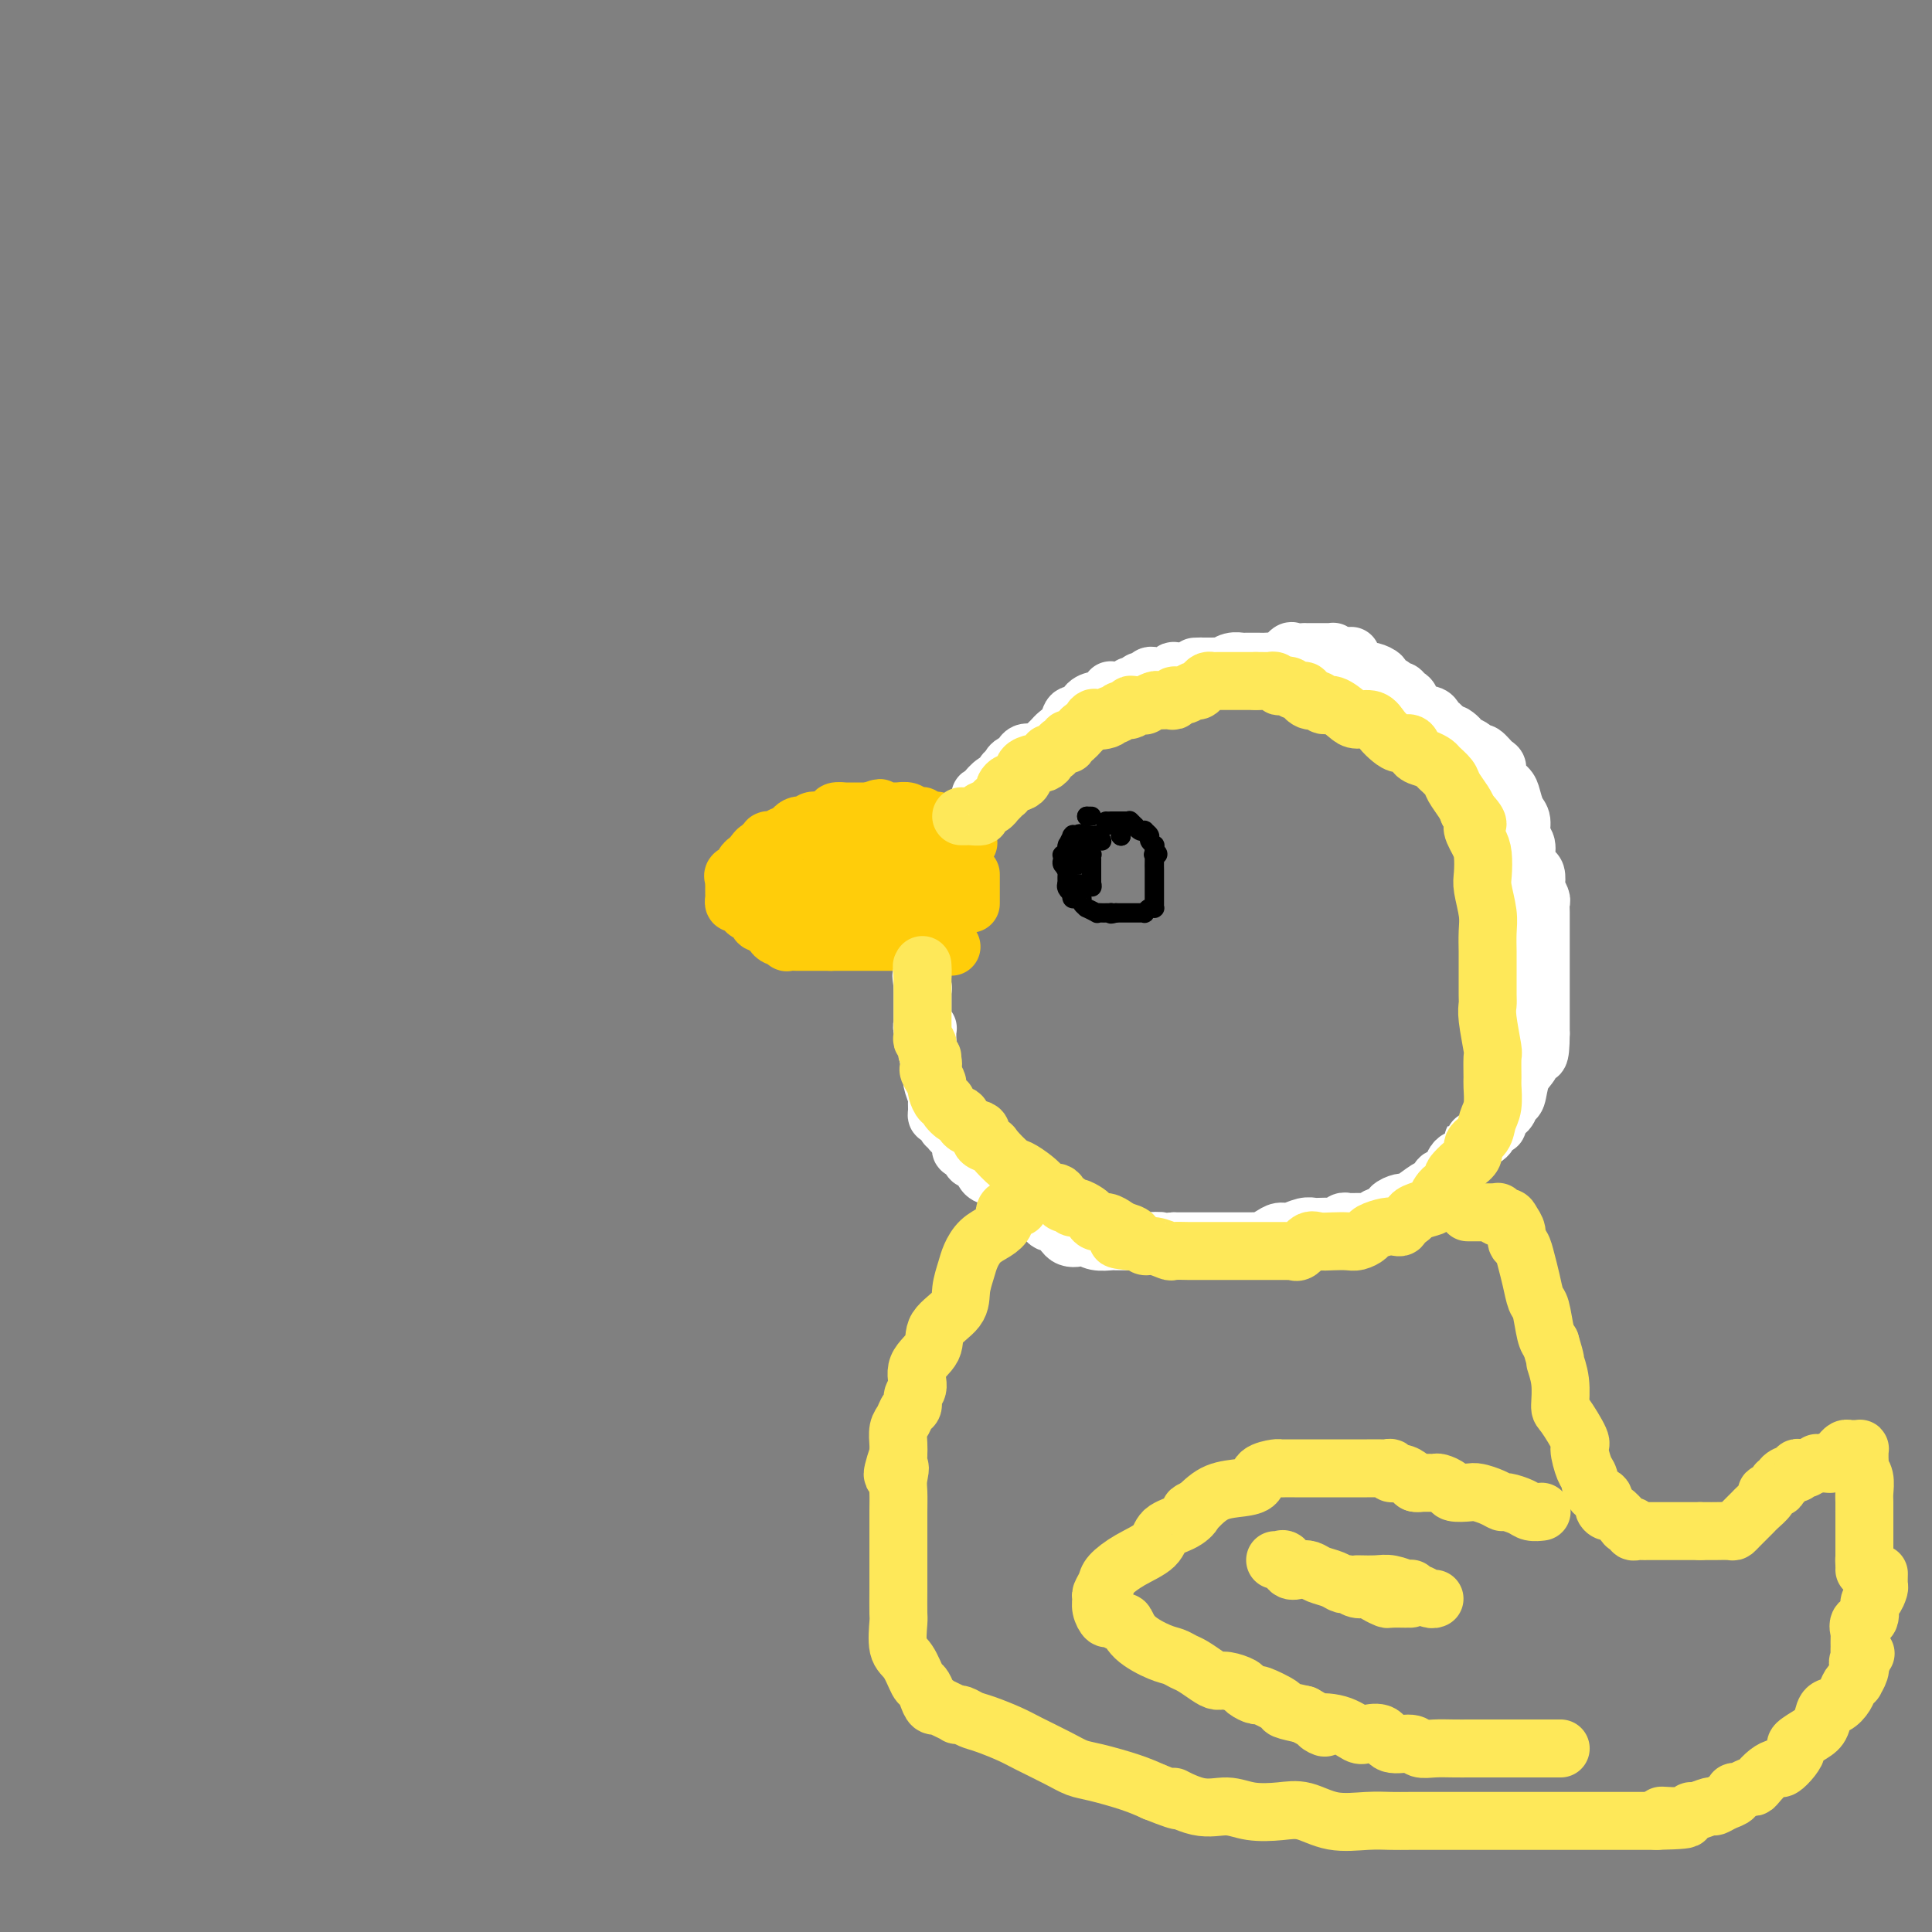 <svg viewBox='0 0 400 400' version='1.1' xmlns='http://www.w3.org/2000/svg' xmlns:xlink='http://www.w3.org/1999/xlink'><rect x="0" y="0" width="400" height="400" fill="#808080" stroke="none"/><g fill='none' stroke='#FFCD0A' stroke-width='12' stroke-linecap='round' stroke-linejoin='round'><path d='M191,195c-0.416,0.000 -0.831,0.000 -1,0c-0.169,0.000 -0.090,0.000 0,0c0.090,0.000 0.193,0.000 0,0c-0.193,0.000 -0.682,0.000 -1,0c-0.318,0.000 -0.465,0.000 -1,0c-0.535,0.000 -1.458,0.000 -2,0c-0.542,-0.000 -0.705,0.000 -1,0c-0.295,0.000 -0.723,0.000 -1,0c-0.277,0.000 -0.403,0.000 -1,0c-0.597,0.000 -1.666,0.000 -2,0c-0.334,0.000 0.066,0.000 0,0c-0.066,0.000 -0.598,0.000 -1,0c-0.402,0.000 -0.675,0.000 -1,0c-0.325,0.000 -0.704,0.000 -1,0c-0.296,0.000 -0.510,0.000 -1,0c-0.490,0.000 -1.255,0.000 -2,0c-0.745,0.000 -1.470,0.000 -2,0c-0.530,0.000 -0.866,0.000 -1,0c-0.134,0.000 -0.067,0.000 0,0'/><path d='M172,195c-2.896,-0.000 -0.635,-0.000 0,0c0.635,0.000 -0.355,0.000 -1,0c-0.645,-0.000 -0.944,-0.000 -1,0c-0.056,0.000 0.130,0.000 0,0c-0.130,-0.000 -0.575,-0.000 -1,0c-0.425,0.000 -0.830,0.000 -1,0c-0.170,-0.000 -0.106,-0.000 0,0c0.106,0.000 0.255,0.000 0,0c-0.255,-0.000 -0.913,-0.000 -1,0c-0.087,0.000 0.398,0.001 0,0c-0.398,-0.001 -1.680,-0.004 -2,0c-0.320,0.004 0.321,0.015 0,0c-0.321,-0.015 -1.605,-0.056 -2,0c-0.395,0.056 0.100,0.208 0,0c-0.100,-0.208 -0.796,-0.778 -1,-1c-0.204,-0.222 0.085,-0.098 0,0c-0.085,0.098 -0.545,0.171 -1,0c-0.455,-0.171 -0.907,-0.584 -1,-1c-0.093,-0.416 0.171,-0.833 0,-1c-0.171,-0.167 -0.777,-0.083 -1,0c-0.223,0.083 -0.064,0.167 0,0c0.064,-0.167 0.032,-0.583 0,-1'/><path d='M159,191c-2.169,-0.632 -1.092,-0.210 -1,0c0.092,0.210 -0.801,0.210 -1,0c-0.199,-0.210 0.297,-0.630 0,-1c-0.297,-0.370 -1.386,-0.691 -2,-1c-0.614,-0.309 -0.753,-0.607 -1,-1c-0.247,-0.393 -0.602,-0.880 -1,-1c-0.398,-0.120 -0.839,0.127 -1,0c-0.161,-0.127 -0.043,-0.626 0,-1c0.043,-0.374 0.011,-0.621 0,-1c-0.011,-0.379 -0.002,-0.889 0,-1c0.002,-0.111 -0.001,0.178 0,0c0.001,-0.178 0.008,-0.821 0,-1c-0.008,-0.179 -0.031,0.107 0,0c0.031,-0.107 0.118,-0.607 0,-1c-0.118,-0.393 -0.439,-0.679 0,-1c0.439,-0.321 1.637,-0.677 2,-1c0.363,-0.323 -0.109,-0.612 0,-1c0.109,-0.388 0.799,-0.874 1,-1c0.201,-0.126 -0.085,0.107 0,0c0.085,-0.107 0.543,-0.553 1,-1'/><path d='M156,177c0.857,-1.321 1.000,-1.125 1,-1c-0.000,0.125 -0.144,0.177 0,0c0.144,-0.177 0.575,-0.583 1,-1c0.425,-0.417 0.845,-0.844 1,-1c0.155,-0.156 0.046,-0.042 0,0c-0.046,0.042 -0.027,0.011 0,0c0.027,-0.011 0.063,-0.002 0,0c-0.063,0.002 -0.224,-0.004 0,0c0.224,0.004 0.833,0.017 1,0c0.167,-0.017 -0.107,-0.065 0,0c0.107,0.065 0.596,0.243 1,0c0.404,-0.243 0.723,-0.906 1,-1c0.277,-0.094 0.511,0.381 1,0c0.489,-0.381 1.234,-1.618 2,-2c0.766,-0.382 1.555,0.091 2,0c0.445,-0.091 0.548,-0.746 1,-1c0.452,-0.254 1.253,-0.106 2,0c0.747,0.106 1.439,0.172 2,0c0.561,-0.172 0.990,-0.582 1,-1c0.010,-0.418 -0.400,-0.844 0,-1c0.400,-0.156 1.609,-0.042 2,0c0.391,0.042 -0.035,0.011 0,0c0.035,-0.011 0.530,-0.003 1,0c0.470,0.003 0.913,0.001 1,0c0.087,-0.001 -0.184,-0.000 0,0c0.184,0.000 0.823,0.000 1,0c0.177,-0.000 -0.106,-0.000 0,0c0.106,0.000 0.602,0.000 1,0c0.398,-0.000 0.699,-0.000 1,0'/><path d='M180,168c3.852,-1.392 1.481,-0.373 1,0c-0.481,0.373 0.927,0.100 2,0c1.073,-0.100 1.811,-0.028 2,0c0.189,0.028 -0.171,0.011 0,0c0.171,-0.011 0.873,-0.017 1,0c0.127,0.017 -0.319,0.057 0,0c0.319,-0.057 1.405,-0.211 2,0c0.595,0.211 0.699,0.788 1,1c0.301,0.212 0.798,0.061 1,0c0.202,-0.061 0.110,-0.030 0,0c-0.110,0.030 -0.237,0.061 0,0c0.237,-0.061 0.838,-0.212 1,0c0.162,0.212 -0.114,0.789 0,1c0.114,0.211 0.618,0.055 1,0c0.382,-0.055 0.641,-0.011 1,0c0.359,0.011 0.819,-0.011 1,0c0.181,0.011 0.085,0.053 0,0c-0.085,-0.053 -0.159,-0.203 0,0c0.159,0.203 0.550,0.757 1,1c0.450,0.243 0.960,0.173 1,0c0.040,-0.173 -0.391,-0.448 0,0c0.391,0.448 1.605,1.621 2,2c0.395,0.379 -0.030,-0.034 0,0c0.030,0.034 0.515,0.517 1,1'/><path d='M199,174c2.939,0.942 0.788,0.298 0,0c-0.788,-0.298 -0.211,-0.249 0,0c0.211,0.249 0.057,0.699 0,1c-0.057,0.301 -0.015,0.452 0,1c0.015,0.548 0.004,1.493 0,2c-0.004,0.507 -0.001,0.574 0,1c0.001,0.426 0.000,1.209 0,2c-0.000,0.791 -0.000,1.589 0,2c0.000,0.411 0.001,0.436 0,1c-0.001,0.564 -0.005,1.668 0,2c0.005,0.332 0.017,-0.107 0,0c-0.017,0.107 -0.065,0.761 0,1c0.065,0.239 0.241,0.064 0,0c-0.241,-0.064 -0.900,-0.017 -1,0c-0.100,0.017 0.358,0.005 0,0c-0.358,-0.005 -1.531,-0.001 -2,0c-0.469,0.001 -0.235,0.001 0,0'/><path d='M196,187c-0.647,0.228 -0.765,0.797 -1,1c-0.235,0.203 -0.589,0.040 -1,0c-0.411,-0.040 -0.881,0.042 -1,0c-0.119,-0.042 0.112,-0.207 0,0c-0.112,0.207 -0.569,0.787 -1,1c-0.431,0.213 -0.838,0.061 -1,0c-0.162,-0.061 -0.081,-0.030 0,0'/><path d='M161,183c0.438,0.423 0.877,0.845 1,1c0.123,0.155 -0.068,0.041 0,0c0.068,-0.041 0.395,-0.011 1,0c0.605,0.011 1.486,0.001 2,0c0.514,-0.001 0.660,0.007 1,0c0.340,-0.007 0.875,-0.030 1,0c0.125,0.030 -0.160,0.113 0,0c0.160,-0.113 0.765,-0.423 1,0c0.235,0.423 0.100,1.577 0,2c-0.100,0.423 -0.164,0.113 0,0c0.164,-0.113 0.555,-0.030 1,0c0.445,0.030 0.944,0.008 1,0c0.056,-0.008 -0.332,-0.002 0,0c0.332,0.002 1.384,0.001 2,0c0.616,-0.001 0.796,-0.000 1,0c0.204,0.000 0.431,0.000 1,0c0.569,-0.000 1.480,-0.000 2,0c0.520,0.000 0.649,0.000 1,0c0.351,-0.000 0.923,-0.000 1,0c0.077,0.000 -0.342,0.000 0,0c0.342,-0.000 1.443,-0.000 2,0c0.557,0.000 0.569,0.001 1,0c0.431,-0.001 1.281,-0.003 2,0c0.719,0.003 1.306,0.011 2,0c0.694,-0.011 1.495,-0.041 2,0c0.505,0.041 0.716,0.155 1,0c0.284,-0.155 0.642,-0.577 1,-1'/><path d='M189,185c4.559,0.374 1.958,0.311 1,0c-0.958,-0.311 -0.272,-0.868 0,-1c0.272,-0.132 0.129,0.162 0,0c-0.129,-0.162 -0.245,-0.778 0,-1c0.245,-0.222 0.850,-0.049 1,0c0.150,0.049 -0.156,-0.024 0,0c0.156,0.024 0.775,0.147 1,0c0.225,-0.147 0.056,-0.564 0,-1c-0.056,-0.436 -0.000,-0.891 0,-1c0.000,-0.109 -0.055,0.128 0,0c0.055,-0.128 0.222,-0.621 0,-1c-0.222,-0.379 -0.832,-0.644 -1,-1c-0.168,-0.356 0.106,-0.802 0,-1c-0.106,-0.198 -0.591,-0.147 -1,0c-0.409,0.147 -0.742,0.389 -1,0c-0.258,-0.389 -0.441,-1.411 -1,-2c-0.559,-0.589 -1.495,-0.746 -2,-1c-0.505,-0.254 -0.579,-0.604 -1,-1c-0.421,-0.396 -1.190,-0.837 -2,-1c-0.810,-0.163 -1.660,-0.046 -2,0c-0.340,0.046 -0.170,0.023 0,0'/><path d='M181,173c-1.882,-1.309 -1.086,-1.083 -1,-1c0.086,0.083 -0.536,0.022 -1,0c-0.464,-0.022 -0.768,-0.006 -1,0c-0.232,0.006 -0.391,0.002 -1,0c-0.609,-0.002 -1.670,-0.000 -2,0c-0.330,0.000 0.069,0.000 0,0c-0.069,-0.000 -0.607,-0.001 -1,0c-0.393,0.001 -0.641,0.003 -1,0c-0.359,-0.003 -0.828,-0.012 -1,0c-0.172,0.012 -0.046,0.044 0,0c0.046,-0.044 0.012,-0.166 0,0c-0.012,0.166 -0.004,0.619 0,1c0.004,0.381 0.002,0.691 0,1'/><path d='M172,174c-1.392,0.110 -0.373,-0.115 0,0c0.373,0.115 0.100,0.569 0,1c-0.100,0.431 -0.029,0.837 0,1c0.029,0.163 0.014,0.081 0,0'/><path d='M174,181c0.438,0.000 0.875,0.000 1,0c0.125,0.000 -0.063,0.000 0,0c0.063,0.000 0.378,0.000 1,0c0.622,-0.000 1.552,0.000 2,0c0.448,0.000 0.414,0.000 1,0c0.586,0.000 1.792,0.000 3,0c1.208,0.000 2.418,0.000 3,0c0.582,0.000 0.534,-0.000 1,0c0.466,0.000 1.444,0.000 2,0c0.556,0.000 0.688,-0.000 1,0c0.312,0.000 0.803,0.000 1,0c0.197,0.000 0.098,0.000 0,0'/><path d='M190,181c2.126,0.000 -0.558,0.000 -2,0c-1.442,0.000 -1.640,0.000 -2,0c-0.360,-0.000 -0.880,0.000 -1,0c-0.120,0.000 0.160,0.000 0,0c-0.160,0.000 -0.760,0.000 -1,0c-0.240,0.000 -0.120,0.000 0,0'/><path d='M180,181c0.083,0.000 0.167,0.000 0,0c-0.167,0.000 -0.583,0.000 -1,0c-0.417,0.000 -0.833,0.000 -1,0c-0.167,-0.000 -0.083,0.000 0,0'/><path d='M190,194c0.444,0.415 0.888,0.829 1,1c0.112,0.171 -0.110,0.098 0,0c0.110,-0.098 0.550,-0.223 1,0c0.450,0.223 0.908,0.792 1,1c0.092,0.208 -0.183,0.056 0,0c0.183,-0.056 0.823,-0.015 1,0c0.177,0.015 -0.110,0.004 0,0c0.110,-0.004 0.617,-0.001 1,0c0.383,0.001 0.642,0.000 1,0c0.358,-0.000 0.817,-0.000 1,0c0.183,0.000 0.092,0.000 0,0'/><path d='M201,187c0.000,0.089 0.000,0.177 0,0c0.000,-0.177 -0.000,-0.621 0,-1c0.000,-0.379 0.000,-0.693 0,-1c0.000,-0.307 0.000,-0.608 0,-1c0.000,-0.392 0.000,-0.876 0,-1c0.000,-0.124 0.000,0.110 0,0c0.000,-0.110 0.000,-0.566 0,-1c0.000,-0.434 0.000,-0.848 0,-1c0.000,-0.152 0.000,-0.044 0,0c0.000,0.044 0.000,0.022 0,0'/></g>
<g fill='none' stroke='#FFFFFF' stroke-width='12' stroke-linecap='round' stroke-linejoin='round'><path d='M203,168c-0.005,0.344 -0.010,0.688 0,0c0.010,-0.688 0.035,-2.408 0,-3c-0.035,-0.592 -0.130,-0.058 0,0c0.130,0.058 0.484,-0.362 1,-1c0.516,-0.638 1.195,-1.494 2,-2c0.805,-0.506 1.735,-0.662 2,-1c0.265,-0.338 -0.136,-0.859 0,-1c0.136,-0.141 0.809,0.098 1,0c0.191,-0.098 -0.100,-0.534 0,-1c0.100,-0.466 0.590,-0.962 1,-1c0.410,-0.038 0.739,0.382 1,0c0.261,-0.382 0.455,-1.564 1,-2c0.545,-0.436 1.441,-0.124 2,0c0.559,0.124 0.779,0.062 1,0'/><path d='M215,156c2.257,-2.259 1.899,-1.906 2,-2c0.101,-0.094 0.661,-0.636 1,-1c0.339,-0.364 0.457,-0.549 1,-1c0.543,-0.451 1.511,-1.169 2,-2c0.489,-0.831 0.498,-1.777 1,-2c0.502,-0.223 1.496,0.276 2,0c0.504,-0.276 0.517,-1.327 1,-2c0.483,-0.673 1.436,-0.969 2,-1c0.564,-0.031 0.739,0.202 1,0c0.261,-0.202 0.608,-0.839 1,-1c0.392,-0.161 0.830,0.154 1,0c0.170,-0.154 0.073,-0.777 0,-1c-0.073,-0.223 -0.122,-0.044 0,0c0.122,0.044 0.414,-0.045 1,0c0.586,0.045 1.466,0.223 2,0c0.534,-0.223 0.720,-0.848 1,-1c0.280,-0.152 0.652,0.170 1,0c0.348,-0.170 0.672,-0.830 1,-1c0.328,-0.170 0.662,0.151 1,0c0.338,-0.151 0.682,-0.773 1,-1c0.318,-0.227 0.610,-0.060 1,0c0.390,0.060 0.879,0.012 1,0c0.121,-0.012 -0.127,0.011 0,0c0.127,-0.011 0.629,-0.055 1,0c0.371,0.055 0.610,0.211 1,0c0.390,-0.211 0.930,-0.789 1,-1c0.070,-0.211 -0.332,-0.057 0,0c0.332,0.057 1.397,0.015 2,0c0.603,-0.015 0.744,-0.004 1,0c0.256,0.004 0.628,0.002 1,0'/><path d='M247,139c3.366,-1.154 1.780,-1.040 1,-1c-0.780,0.040 -0.753,0.007 0,0c0.753,-0.007 2.234,0.012 3,0c0.766,-0.012 0.818,-0.056 1,0c0.182,0.056 0.496,0.211 1,0c0.504,-0.211 1.200,-0.789 2,-1c0.800,-0.211 1.706,-0.057 2,0c0.294,0.057 -0.025,0.015 0,0c0.025,-0.015 0.392,-0.005 1,0c0.608,0.005 1.457,0.003 2,0c0.543,-0.003 0.779,-0.008 1,0c0.221,0.008 0.425,0.030 1,0c0.575,-0.030 1.521,-0.113 2,0c0.479,0.113 0.491,0.423 1,0c0.509,-0.423 1.513,-1.577 2,-2c0.487,-0.423 0.456,-0.113 1,0c0.544,0.113 1.664,0.030 2,0c0.336,-0.030 -0.113,-0.008 0,0c0.113,0.008 0.787,0.002 1,0c0.213,-0.002 -0.035,-0.001 0,0c0.035,0.001 0.352,0.000 1,0c0.648,-0.000 1.628,0.000 2,0c0.372,-0.000 0.138,-0.001 0,0c-0.138,0.001 -0.178,0.003 0,0c0.178,-0.003 0.573,-0.011 1,0c0.427,0.011 0.884,0.041 1,0c0.116,-0.041 -0.110,-0.155 0,0c0.110,0.155 0.555,0.577 1,1'/><path d='M277,136c4.885,-0.447 2.096,-0.063 1,0c-1.096,0.063 -0.501,-0.194 0,0c0.501,0.194 0.907,0.840 1,1c0.093,0.160 -0.129,-0.168 0,0c0.129,0.168 0.609,0.830 1,1c0.391,0.170 0.695,-0.151 1,0c0.305,0.151 0.612,0.776 1,1c0.388,0.224 0.858,0.049 1,0c0.142,-0.049 -0.045,0.029 0,0c0.045,-0.029 0.323,-0.167 1,0c0.677,0.167 1.754,0.637 2,1c0.246,0.363 -0.337,0.618 0,1c0.337,0.382 1.596,0.890 2,1c0.404,0.110 -0.045,-0.179 0,0c0.045,0.179 0.586,0.826 1,1c0.414,0.174 0.702,-0.126 1,0c0.298,0.126 0.606,0.679 1,1c0.394,0.321 0.874,0.412 1,1c0.126,0.588 -0.103,1.673 0,2c0.103,0.327 0.539,-0.106 1,0c0.461,0.106 0.947,0.750 1,1c0.053,0.250 -0.326,0.106 0,0c0.326,-0.106 1.358,-0.173 2,0c0.642,0.173 0.893,0.585 1,1c0.107,0.415 0.070,0.832 0,1c-0.070,0.168 -0.173,0.086 0,0c0.173,-0.086 0.624,-0.177 1,0c0.376,0.177 0.679,0.622 1,1c0.321,0.378 0.661,0.689 1,1'/><path d='M300,152c3.809,2.428 1.833,0.497 1,0c-0.833,-0.497 -0.522,0.439 0,1c0.522,0.561 1.257,0.746 2,1c0.743,0.254 1.496,0.578 2,1c0.504,0.422 0.760,0.942 1,1c0.240,0.058 0.463,-0.346 1,0c0.537,0.346 1.387,1.443 2,2c0.613,0.557 0.990,0.576 1,1c0.010,0.424 -0.347,1.253 0,2c0.347,0.747 1.398,1.411 2,2c0.602,0.589 0.754,1.101 1,2c0.246,0.899 0.587,2.184 1,3c0.413,0.816 0.898,1.164 1,2c0.102,0.836 -0.179,2.159 0,3c0.179,0.841 0.819,1.199 1,2c0.181,0.801 -0.096,2.045 0,3c0.096,0.955 0.565,1.622 1,2c0.435,0.378 0.834,0.468 1,1c0.166,0.532 0.097,1.507 0,2c-0.097,0.493 -0.222,0.506 0,1c0.222,0.494 0.792,1.469 1,2c0.208,0.531 0.056,0.617 0,1c-0.056,0.383 -0.015,1.064 0,2c0.015,0.936 0.004,2.127 0,3c-0.004,0.873 -0.001,1.430 0,2c0.001,0.570 0.000,1.155 0,2c-0.000,0.845 -0.000,1.950 0,3c0.000,1.050 0.000,2.044 0,3c-0.000,0.956 -0.000,1.873 0,3c0.000,1.127 0.000,2.465 0,4c-0.000,1.535 -0.000,3.268 0,5'/><path d='M319,214c-0.040,5.922 -0.641,4.226 -1,4c-0.359,-0.226 -0.476,1.018 -1,2c-0.524,0.982 -1.454,1.703 -2,3c-0.546,1.297 -0.706,3.170 -1,4c-0.294,0.830 -0.720,0.617 -1,1c-0.280,0.383 -0.414,1.361 -1,2c-0.586,0.639 -1.624,0.940 -2,1c-0.376,0.060 -0.089,-0.121 0,0c0.089,0.121 -0.021,0.544 0,1c0.021,0.456 0.173,0.945 0,1c-0.173,0.055 -0.672,-0.324 -1,0c-0.328,0.324 -0.487,1.352 -1,2c-0.513,0.648 -1.380,0.915 -2,1c-0.620,0.085 -0.993,-0.013 -1,0c-0.007,0.013 0.353,0.136 0,1c-0.353,0.864 -1.418,2.469 -2,3c-0.582,0.531 -0.681,-0.011 -1,0c-0.319,0.011 -0.859,0.575 -1,1c-0.141,0.425 0.116,0.710 0,1c-0.116,0.290 -0.607,0.584 -1,1c-0.393,0.416 -0.689,0.955 -1,1c-0.311,0.045 -0.637,-0.405 -1,0c-0.363,0.405 -0.764,1.663 -1,2c-0.236,0.337 -0.305,-0.247 -1,0c-0.695,0.247 -2.014,1.324 -3,2c-0.986,0.676 -1.640,0.951 -2,1c-0.360,0.049 -0.425,-0.128 -1,0c-0.575,0.128 -1.659,0.560 -2,1c-0.341,0.440 0.062,0.888 0,1c-0.062,0.112 -0.589,-0.111 -1,0c-0.411,0.111 -0.705,0.555 -1,1'/><path d='M286,252c-3.647,2.569 -1.765,0.492 -1,0c0.765,-0.492 0.412,0.600 0,1c-0.412,0.400 -0.884,0.107 -1,0c-0.116,-0.107 0.124,-0.029 0,0c-0.124,0.029 -0.611,0.008 -1,0c-0.389,-0.008 -0.682,-0.003 -1,0c-0.318,0.003 -0.663,0.005 -1,0c-0.337,-0.005 -0.666,-0.015 -1,0c-0.334,0.015 -0.675,0.057 -1,0c-0.325,-0.057 -0.636,-0.211 -1,0c-0.364,0.211 -0.782,0.788 -1,1c-0.218,0.212 -0.236,0.061 -1,0c-0.764,-0.061 -2.274,-0.031 -3,0c-0.726,0.031 -0.670,0.064 -1,0c-0.330,-0.064 -1.048,-0.224 -2,0c-0.952,0.224 -2.139,0.830 -3,1c-0.861,0.170 -1.395,-0.098 -2,0c-0.605,0.098 -1.280,0.562 -2,1c-0.720,0.438 -1.485,0.849 -2,1c-0.515,0.151 -0.778,0.040 -1,0c-0.222,-0.040 -0.401,-0.011 -1,0c-0.599,0.011 -1.617,0.003 -2,0c-0.383,-0.003 -0.130,-0.001 0,0c0.130,0.001 0.138,0.000 0,0c-0.138,-0.000 -0.420,-0.000 -1,0c-0.580,0.000 -1.456,0.000 -2,0c-0.544,-0.000 -0.756,-0.000 -1,0c-0.244,0.000 -0.519,0.000 -1,0c-0.481,-0.000 -1.168,-0.000 -2,0c-0.832,0.000 -1.809,0.000 -3,0c-1.191,-0.000 -2.595,-0.000 -4,0'/><path d='M243,257c-7.199,0.774 -3.697,0.207 -3,0c0.697,-0.207 -1.410,-0.056 -3,0c-1.590,0.056 -2.664,0.015 -3,0c-0.336,-0.015 0.066,-0.004 0,0c-0.066,0.004 -0.602,0.002 -1,0c-0.398,-0.002 -0.660,-0.004 -1,0c-0.340,0.004 -0.758,0.014 -1,0c-0.242,-0.014 -0.309,-0.053 -1,0c-0.691,0.053 -2.006,0.199 -3,0c-0.994,-0.199 -1.667,-0.743 -2,-1c-0.333,-0.257 -0.327,-0.226 -1,0c-0.673,0.226 -2.025,0.646 -3,0c-0.975,-0.646 -1.575,-2.358 -2,-3c-0.425,-0.642 -0.677,-0.215 -1,0c-0.323,0.215 -0.717,0.216 -1,0c-0.283,-0.216 -0.456,-0.650 -1,-1c-0.544,-0.350 -1.459,-0.618 -2,-1c-0.541,-0.382 -0.707,-0.879 -1,-1c-0.293,-0.121 -0.711,0.132 -1,0c-0.289,-0.132 -0.448,-0.650 -1,-1c-0.552,-0.350 -1.496,-0.531 -2,-1c-0.504,-0.469 -0.569,-1.226 -1,-2c-0.431,-0.774 -1.229,-1.564 -2,-2c-0.771,-0.436 -1.516,-0.517 -2,-1c-0.484,-0.483 -0.708,-1.368 -1,-2c-0.292,-0.632 -0.653,-1.009 -1,-1c-0.347,0.009 -0.681,0.406 -1,0c-0.319,-0.406 -0.621,-1.614 -1,-2c-0.379,-0.386 -0.833,0.050 -1,0c-0.167,-0.050 -0.048,-0.586 0,-1c0.048,-0.414 0.024,-0.707 0,-1'/><path d='M199,236c-3.585,-3.277 -1.548,-1.469 -1,-1c0.548,0.469 -0.392,-0.400 -1,-1c-0.608,-0.600 -0.885,-0.931 -1,-1c-0.115,-0.069 -0.069,0.123 0,0c0.069,-0.123 0.162,-0.562 0,-1c-0.162,-0.438 -0.578,-0.875 -1,-1c-0.422,-0.125 -0.849,0.061 -1,0c-0.151,-0.061 -0.025,-0.370 0,-1c0.025,-0.630 -0.050,-1.579 0,-2c0.050,-0.421 0.224,-0.312 0,-1c-0.224,-0.688 -0.845,-2.173 -1,-3c-0.155,-0.827 0.155,-0.995 0,-2c-0.155,-1.005 -0.774,-2.847 -1,-4c-0.226,-1.153 -0.060,-1.616 0,-2c0.060,-0.384 0.012,-0.690 0,-1c-0.012,-0.310 0.011,-0.623 0,-1c-0.011,-0.377 -0.055,-0.817 0,-1c0.055,-0.183 0.211,-0.110 0,0c-0.211,0.110 -0.789,0.257 -1,0c-0.211,-0.257 -0.057,-0.919 0,-1c0.057,-0.081 0.015,0.420 0,0c-0.015,-0.420 -0.004,-1.762 0,-3c0.004,-1.238 0.001,-2.372 0,-3c-0.001,-0.628 -0.000,-0.751 0,-1c0.000,-0.249 0.000,-0.625 0,-1'/><path d='M191,204c-0.467,-3.733 -0.133,-1.067 0,0c0.133,1.067 0.067,0.533 0,0'/></g>
<g fill='none' stroke='#FEE859' stroke-width='12' stroke-linecap='round' stroke-linejoin='round'><path d='M199,169c0.374,0.007 0.748,0.013 1,0c0.252,-0.013 0.383,-0.046 1,0c0.617,0.046 1.720,0.171 2,0c0.280,-0.171 -0.262,-0.637 0,-1c0.262,-0.363 1.328,-0.623 2,-1c0.672,-0.377 0.951,-0.871 1,-1c0.049,-0.129 -0.131,0.106 0,0c0.131,-0.106 0.574,-0.554 1,-1c0.426,-0.446 0.835,-0.890 1,-1c0.165,-0.110 0.085,0.115 0,0c-0.085,-0.115 -0.176,-0.569 0,-1c0.176,-0.431 0.620,-0.840 1,-1c0.380,-0.160 0.697,-0.071 1,0c0.303,0.071 0.592,0.124 1,0c0.408,-0.124 0.935,-0.425 1,-1c0.065,-0.575 -0.332,-1.425 0,-2c0.332,-0.575 1.395,-0.876 2,-1c0.605,-0.124 0.754,-0.071 1,0c0.246,0.071 0.591,0.160 1,0c0.409,-0.160 0.883,-0.568 1,-1c0.117,-0.432 -0.123,-0.886 0,-1c0.123,-0.114 0.607,0.114 1,0c0.393,-0.114 0.693,-0.571 1,-1c0.307,-0.429 0.620,-0.832 1,-1c0.380,-0.168 0.825,-0.103 1,0c0.175,0.103 0.078,0.244 0,0c-0.078,-0.244 -0.136,-0.873 0,-1c0.136,-0.127 0.468,0.250 1,0c0.532,-0.250 1.266,-1.125 2,-2'/><path d='M224,151c4.151,-3.255 2.028,-2.393 2,-2c-0.028,0.393 2.039,0.317 3,0c0.961,-0.317 0.817,-0.873 1,-1c0.183,-0.127 0.692,0.176 1,0c0.308,-0.176 0.416,-0.832 1,-1c0.584,-0.168 1.643,0.152 2,0c0.357,-0.152 0.012,-0.777 0,-1c-0.012,-0.223 0.311,-0.046 1,0c0.689,0.046 1.746,-0.041 2,0c0.254,0.041 -0.296,0.208 0,0c0.296,-0.208 1.437,-0.792 2,-1c0.563,-0.208 0.549,-0.041 1,0c0.451,0.041 1.367,-0.046 2,0c0.633,0.046 0.981,0.223 1,0c0.019,-0.223 -0.293,-0.847 0,-1c0.293,-0.153 1.192,0.166 2,0c0.808,-0.166 1.526,-0.815 2,-1c0.474,-0.185 0.705,0.094 1,0c0.295,-0.094 0.654,-0.561 1,-1c0.346,-0.439 0.680,-0.850 1,-1c0.320,-0.150 0.626,-0.040 1,0c0.374,0.040 0.816,0.011 1,0c0.184,-0.011 0.110,-0.003 0,0c-0.110,0.003 -0.258,0.001 0,0c0.258,-0.001 0.920,-0.000 2,0c1.080,0.000 2.578,0.000 3,0c0.422,-0.000 -0.233,-0.000 0,0c0.233,0.000 1.352,0.000 2,0c0.648,-0.000 0.824,-0.000 1,0'/><path d='M260,141c1.786,-0.000 1.252,-0.001 1,0c-0.252,0.001 -0.221,0.004 0,0c0.221,-0.004 0.632,-0.015 1,0c0.368,0.015 0.694,0.055 1,0c0.306,-0.055 0.591,-0.207 1,0c0.409,0.207 0.940,0.773 1,1c0.060,0.227 -0.353,0.116 0,0c0.353,-0.116 1.471,-0.238 2,0c0.529,0.238 0.470,0.835 1,1c0.530,0.165 1.648,-0.100 2,0c0.352,0.100 -0.061,0.567 0,1c0.061,0.433 0.596,0.832 1,1c0.404,0.168 0.679,0.104 1,0c0.321,-0.104 0.690,-0.248 1,0c0.310,0.248 0.562,0.888 1,1c0.438,0.112 1.062,-0.304 2,0c0.938,0.304 2.191,1.328 3,2c0.809,0.672 1.175,0.993 2,1c0.825,0.007 2.109,-0.301 3,0c0.891,0.301 1.390,1.212 2,2c0.610,0.788 1.332,1.454 2,2c0.668,0.546 1.282,0.973 2,1c0.718,0.027 1.539,-0.344 2,0c0.461,0.344 0.561,1.405 1,2c0.439,0.595 1.216,0.725 2,1c0.784,0.275 1.576,0.696 2,1c0.424,0.304 0.481,0.490 1,1c0.519,0.510 1.500,1.343 2,2c0.500,0.657 0.519,1.138 1,2c0.481,0.862 1.423,2.103 2,3c0.577,0.897 0.788,1.448 1,2'/><path d='M304,168c3.276,3.470 1.465,2.646 1,3c-0.465,0.354 0.415,1.886 1,3c0.585,1.114 0.875,1.809 1,3c0.125,1.191 0.086,2.879 0,4c-0.086,1.121 -0.219,1.675 0,3c0.219,1.325 0.791,3.420 1,5c0.209,1.580 0.056,2.643 0,4c-0.056,1.357 -0.015,3.007 0,4c0.015,0.993 0.003,1.329 0,2c-0.003,0.671 0.003,1.676 0,3c-0.003,1.324 -0.015,2.968 0,4c0.015,1.032 0.057,1.453 0,2c-0.057,0.547 -0.212,1.219 0,3c0.212,1.781 0.790,4.672 1,6c0.210,1.328 0.053,1.093 0,2c-0.053,0.907 -0.002,2.957 0,4c0.002,1.043 -0.046,1.080 0,2c0.046,0.920 0.186,2.722 0,4c-0.186,1.278 -0.696,2.033 -1,3c-0.304,0.967 -0.400,2.147 -1,3c-0.600,0.853 -1.702,1.379 -2,2c-0.298,0.621 0.209,1.338 0,2c-0.209,0.662 -1.133,1.271 -2,2c-0.867,0.729 -1.675,1.579 -2,2c-0.325,0.421 -0.165,0.413 0,1c0.165,0.587 0.335,1.768 0,2c-0.335,0.232 -1.175,-0.485 -2,0c-0.825,0.485 -1.633,2.171 -2,3c-0.367,0.829 -0.291,0.800 -1,1c-0.709,0.200 -2.203,0.629 -3,1c-0.797,0.371 -0.899,0.686 -1,1'/><path d='M292,252c-1.805,1.378 -1.817,1.822 -2,2c-0.183,0.178 -0.539,0.090 -1,0c-0.461,-0.090 -1.029,-0.182 -2,0c-0.971,0.182 -2.346,0.637 -3,1c-0.654,0.363 -0.588,0.634 -1,1c-0.412,0.366 -1.304,0.828 -2,1c-0.696,0.172 -1.198,0.054 -2,0c-0.802,-0.054 -1.904,-0.043 -3,0c-1.096,0.043 -2.187,0.117 -3,0c-0.813,-0.117 -1.350,-0.424 -2,0c-0.650,0.424 -1.414,1.578 -2,2c-0.586,0.422 -0.996,0.113 -1,0c-0.004,-0.113 0.396,-0.030 0,0c-0.396,0.030 -1.590,0.008 -2,0c-0.410,-0.008 -0.038,-0.002 0,0c0.038,0.002 -0.258,0.001 -1,0c-0.742,-0.001 -1.929,-0.000 -3,0c-1.071,0.000 -2.027,0.000 -3,0c-0.973,-0.000 -1.962,-0.000 -3,0c-1.038,0.000 -2.123,-0.000 -3,0c-0.877,0.000 -1.546,0.000 -2,0c-0.454,-0.000 -0.693,-0.000 -1,0c-0.307,0.000 -0.682,0.001 -1,0c-0.318,-0.001 -0.578,-0.004 -1,0c-0.422,0.004 -1.006,0.016 -2,0c-0.994,-0.016 -2.398,-0.061 -3,0c-0.602,0.061 -0.402,0.226 -1,0c-0.598,-0.226 -1.995,-0.844 -3,-1c-1.005,-0.156 -1.617,0.150 -2,0c-0.383,-0.150 -0.538,-0.757 -1,-1c-0.462,-0.243 -1.231,-0.121 -2,0'/><path d='M234,257c-5.380,-0.487 -1.329,-0.704 0,-1c1.329,-0.296 -0.064,-0.671 -1,-1c-0.936,-0.329 -1.416,-0.613 -2,-1c-0.584,-0.387 -1.274,-0.878 -2,-1c-0.726,-0.122 -1.490,0.126 -2,0c-0.510,-0.126 -0.766,-0.627 -1,-1c-0.234,-0.373 -0.444,-0.620 -1,-1c-0.556,-0.380 -1.457,-0.894 -2,-1c-0.543,-0.106 -0.727,0.197 -1,0c-0.273,-0.197 -0.636,-0.892 -1,-1c-0.364,-0.108 -0.729,0.372 -1,0c-0.271,-0.372 -0.447,-1.595 -1,-2c-0.553,-0.405 -1.484,0.010 -2,0c-0.516,-0.010 -0.619,-0.444 -1,-1c-0.381,-0.556 -1.042,-1.234 -2,-2c-0.958,-0.766 -2.212,-1.619 -3,-2c-0.788,-0.381 -1.108,-0.291 -2,-1c-0.892,-0.709 -2.354,-2.216 -3,-3c-0.646,-0.784 -0.474,-0.845 -1,-1c-0.526,-0.155 -1.750,-0.404 -2,-1c-0.250,-0.596 0.475,-1.539 0,-2c-0.475,-0.461 -2.151,-0.439 -3,-1c-0.849,-0.561 -0.871,-1.704 -1,-2c-0.129,-0.296 -0.364,0.254 -1,0c-0.636,-0.254 -1.673,-1.311 -2,-2c-0.327,-0.689 0.057,-1.011 0,-1c-0.057,0.011 -0.554,0.354 -1,0c-0.446,-0.354 -0.841,-1.404 -1,-2c-0.159,-0.596 -0.081,-0.737 0,-1c0.081,-0.263 0.166,-0.646 0,-1c-0.166,-0.354 -0.583,-0.677 -1,-1'/><path d='M193,223c-1.543,-2.339 -0.400,-1.688 0,-2c0.400,-0.312 0.056,-1.589 0,-2c-0.056,-0.411 0.178,0.043 0,0c-0.178,-0.043 -0.766,-0.583 -1,-1c-0.234,-0.417 -0.115,-0.710 0,-1c0.115,-0.290 0.227,-0.575 0,-1c-0.227,-0.425 -0.793,-0.988 -1,-1c-0.207,-0.012 -0.055,0.528 0,0c0.055,-0.528 0.015,-2.125 0,-3c-0.015,-0.875 -0.004,-1.027 0,-1c0.004,0.027 0.001,0.232 0,0c-0.001,-0.232 -0.000,-0.902 0,-1c0.000,-0.098 0.000,0.376 0,0c-0.000,-0.376 -0.000,-1.604 0,-2c0.000,-0.396 0.000,0.038 0,0c-0.000,-0.038 -0.000,-0.550 0,-1c0.000,-0.450 0.000,-0.838 0,-1c-0.000,-0.162 -0.000,-0.099 0,0c0.000,0.099 0.000,0.233 0,0c-0.000,-0.233 -0.000,-0.832 0,-1c0.000,-0.168 0.000,0.095 0,0c-0.000,-0.095 -0.000,-0.547 0,-1c0.000,-0.453 0.000,-0.906 0,-1c-0.000,-0.094 -0.000,0.171 0,0c0.000,-0.171 0.000,-0.777 0,-1c-0.000,-0.223 -0.000,-0.064 0,0c0.000,0.064 0.000,0.032 0,0'/><path d='M191,202c-0.309,-3.415 -0.083,-1.451 0,-1c0.083,0.451 0.022,-0.609 0,-1c-0.022,-0.391 -0.006,-0.112 0,0c0.006,0.112 0.003,0.056 0,0'/><path d='M211,250c-0.343,0.018 -0.685,0.035 -1,0c-0.315,-0.035 -0.602,-0.124 -1,0c-0.398,0.124 -0.908,0.459 -1,1c-0.092,0.541 0.236,1.288 0,2c-0.236,0.712 -1.034,1.390 -2,2c-0.966,0.610 -2.101,1.152 -3,2c-0.899,0.848 -1.562,2.001 -2,3c-0.438,0.999 -0.650,1.845 -1,3c-0.350,1.155 -0.837,2.618 -1,4c-0.163,1.382 -0.000,2.681 -1,4c-1.000,1.319 -3.162,2.657 -4,4c-0.838,1.343 -0.353,2.693 -1,4c-0.647,1.307 -2.425,2.573 -3,4c-0.575,1.427 0.053,3.016 0,4c-0.053,0.984 -0.789,1.365 -1,2c-0.211,0.635 0.101,1.525 0,2c-0.101,0.475 -0.615,0.536 -1,1c-0.385,0.464 -0.639,1.331 -1,2c-0.361,0.669 -0.828,1.142 -1,2c-0.172,0.858 -0.049,2.102 0,3c0.049,0.898 0.025,1.449 0,2'/><path d='M186,301c-2.321,6.936 -0.622,3.778 0,3c0.622,-0.778 0.167,0.826 0,2c-0.167,1.174 -0.045,1.918 0,3c0.045,1.082 0.012,2.500 0,4c-0.012,1.500 -0.003,3.081 0,5c0.003,1.919 -0.001,4.177 0,6c0.001,1.823 0.006,3.210 0,5c-0.006,1.790 -0.023,3.983 0,5c0.023,1.017 0.086,0.860 0,2c-0.086,1.140 -0.321,3.579 0,5c0.321,1.421 1.199,1.824 2,3c0.801,1.176 1.525,3.124 2,4c0.475,0.876 0.700,0.679 1,1c0.300,0.321 0.674,1.161 1,2c0.326,0.839 0.603,1.679 1,2c0.397,0.321 0.915,0.125 1,0c0.085,-0.125 -0.262,-0.178 0,0c0.262,0.178 1.134,0.587 2,1c0.866,0.413 1.728,0.831 2,1c0.272,0.169 -0.044,0.090 0,0c0.044,-0.090 0.449,-0.191 1,0c0.551,0.191 1.249,0.673 2,1c0.751,0.327 1.555,0.497 3,1c1.445,0.503 3.531,1.338 5,2c1.469,0.662 2.321,1.150 4,2c1.679,0.850 4.185,2.062 6,3c1.815,0.938 2.940,1.602 4,2c1.060,0.398 2.055,0.530 4,1c1.945,0.470 4.842,1.277 7,2c2.158,0.723 3.579,1.361 5,2'/><path d='M239,371c7.955,3.195 4.343,1.182 4,1c-0.343,-0.182 2.584,1.466 5,2c2.416,0.534 4.321,-0.045 6,0c1.679,0.045 3.134,0.716 5,1c1.866,0.284 4.144,0.181 6,0c1.856,-0.181 3.289,-0.441 5,0c1.711,0.441 3.700,1.582 6,2c2.300,0.418 4.913,0.112 7,0c2.087,-0.112 3.649,-0.030 5,0c1.351,0.030 2.491,0.008 4,0c1.509,-0.008 3.388,-0.002 5,0c1.612,0.002 2.956,0.001 4,0c1.044,-0.001 1.787,-0.000 3,0c1.213,0.000 2.894,0.000 4,0c1.106,-0.000 1.637,-0.000 3,0c1.363,0.000 3.560,0.000 5,0c1.440,-0.000 2.125,-0.000 3,0c0.875,0.000 1.940,0.000 3,0c1.060,-0.000 2.115,-0.000 3,0c0.885,0.000 1.599,0.000 2,0c0.401,-0.000 0.490,-0.000 1,0c0.510,0.000 1.441,0.000 2,0c0.559,-0.000 0.747,-0.000 1,0c0.253,0.000 0.572,0.000 1,0c0.428,-0.000 0.965,-0.000 2,0c1.035,0.000 2.567,0.000 3,0c0.433,-0.000 -0.232,-0.000 0,0c0.232,0.000 1.361,0.000 2,0c0.639,-0.000 0.787,-0.000 1,0c0.213,0.000 0.489,0.000 1,0c0.511,-0.000 1.255,0.000 2,0'/><path d='M343,377c10.786,-0.228 4.253,-0.797 2,-1c-2.253,-0.203 -0.224,-0.039 1,0c1.224,0.039 1.645,-0.046 2,0c0.355,0.046 0.644,0.223 1,0c0.356,-0.223 0.780,-0.848 1,-1c0.220,-0.152 0.234,0.167 1,0c0.766,-0.167 2.282,-0.819 3,-1c0.718,-0.181 0.639,0.110 1,0c0.361,-0.110 1.161,-0.622 2,-1c0.839,-0.378 1.716,-0.623 2,-1c0.284,-0.377 -0.027,-0.888 0,-1c0.027,-0.112 0.391,0.174 1,0c0.609,-0.174 1.462,-0.807 2,-1c0.538,-0.193 0.759,0.055 1,0c0.241,-0.055 0.502,-0.413 1,-1c0.498,-0.587 1.234,-1.404 2,-2c0.766,-0.596 1.562,-0.971 2,-1c0.438,-0.029 0.519,0.287 1,0c0.481,-0.287 1.361,-1.178 2,-2c0.639,-0.822 1.035,-1.576 1,-2c-0.035,-0.424 -0.501,-0.518 0,-1c0.501,-0.482 1.969,-1.350 3,-2c1.031,-0.650 1.624,-1.081 2,-2c0.376,-0.919 0.536,-2.328 1,-3c0.464,-0.672 1.234,-0.609 2,-1c0.766,-0.391 1.530,-1.235 2,-2c0.470,-0.765 0.648,-1.451 1,-2c0.352,-0.549 0.878,-0.962 1,-1c0.122,-0.038 -0.159,0.297 0,0c0.159,-0.297 0.760,-1.228 1,-2c0.240,-0.772 0.120,-1.386 0,-2'/><path d='M385,344c2.475,-3.357 0.663,-0.749 0,0c-0.663,0.749 -0.177,-0.361 0,-1c0.177,-0.639 0.045,-0.805 0,-1c-0.045,-0.195 -0.004,-0.417 0,-1c0.004,-0.583 -0.028,-1.526 0,-2c0.028,-0.474 0.115,-0.479 0,-1c-0.115,-0.521 -0.434,-1.558 0,-2c0.434,-0.442 1.619,-0.288 2,-1c0.381,-0.712 -0.041,-2.289 0,-3c0.041,-0.711 0.547,-0.555 1,-1c0.453,-0.445 0.853,-1.490 1,-2c0.147,-0.510 0.039,-0.483 0,-1c-0.039,-0.517 -0.011,-1.576 0,-2c0.011,-0.424 0.006,-0.212 0,0'/><path d='M304,251c-0.120,0.000 -0.239,0.000 0,0c0.239,-0.000 0.837,-0.000 1,0c0.163,0.000 -0.110,0.000 0,0c0.110,-0.000 0.603,-0.000 1,0c0.397,0.000 0.699,0.000 1,0c0.301,-0.000 0.603,-0.001 1,0c0.397,0.001 0.889,0.004 1,0c0.111,-0.004 -0.160,-0.016 0,0c0.160,0.016 0.749,0.059 1,0c0.251,-0.059 0.162,-0.220 0,0c-0.162,0.220 -0.398,0.823 0,1c0.398,0.177 1.430,-0.070 2,0c0.570,0.070 0.677,0.458 1,1c0.323,0.542 0.860,1.239 1,2c0.140,0.761 -0.117,1.588 0,2c0.117,0.412 0.609,0.411 1,1c0.391,0.589 0.682,1.768 1,3c0.318,1.232 0.663,2.515 1,4c0.337,1.485 0.668,3.171 1,4c0.332,0.829 0.666,0.800 1,2c0.334,1.200 0.667,3.629 1,5c0.333,1.371 0.667,1.686 1,2'/><path d='M321,278c1.403,4.609 0.909,3.631 1,4c0.091,0.369 0.766,2.085 1,4c0.234,1.915 0.027,4.030 0,5c-0.027,0.970 0.126,0.797 1,2c0.874,1.203 2.471,3.783 3,5c0.529,1.217 -0.008,1.070 0,2c0.008,0.930 0.562,2.935 1,4c0.438,1.065 0.762,1.190 1,2c0.238,0.810 0.391,2.306 1,3c0.609,0.694 1.672,0.585 2,1c0.328,0.415 -0.081,1.355 0,2c0.081,0.645 0.653,0.995 1,1c0.347,0.005 0.470,-0.335 1,0c0.530,0.335 1.465,1.344 2,2c0.535,0.656 0.668,0.961 1,1c0.332,0.039 0.862,-0.186 1,0c0.138,0.186 -0.118,0.782 0,1c0.118,0.218 0.608,0.058 1,0c0.392,-0.058 0.685,-0.016 1,0c0.315,0.016 0.650,0.004 1,0c0.350,-0.004 0.713,-0.001 1,0c0.287,0.001 0.498,0.000 1,0c0.502,-0.000 1.297,-0.000 2,0c0.703,0.000 1.316,0.000 2,0c0.684,-0.000 1.440,-0.000 2,0c0.560,0.000 0.923,0.000 1,0c0.077,-0.000 -0.133,-0.000 0,0c0.133,0.000 0.609,0.000 1,0c0.391,-0.000 0.695,-0.000 1,0'/><path d='M352,317c2.623,0.000 2.180,0.001 2,0c-0.180,-0.001 -0.098,-0.003 0,0c0.098,0.003 0.211,0.012 1,0c0.789,-0.012 2.253,-0.044 3,0c0.747,0.044 0.778,0.166 1,0c0.222,-0.166 0.634,-0.619 1,-1c0.366,-0.381 0.686,-0.690 1,-1c0.314,-0.310 0.622,-0.621 1,-1c0.378,-0.379 0.827,-0.826 1,-1c0.173,-0.174 0.071,-0.075 0,0c-0.071,0.075 -0.112,0.126 0,0c0.112,-0.126 0.377,-0.430 1,-1c0.623,-0.570 1.603,-1.405 2,-2c0.397,-0.595 0.210,-0.948 0,-1c-0.210,-0.052 -0.444,0.197 0,0c0.444,-0.197 1.567,-0.840 2,-1c0.433,-0.160 0.175,0.163 0,0c-0.175,-0.163 -0.267,-0.813 0,-1c0.267,-0.187 0.894,0.090 1,0c0.106,-0.090 -0.309,-0.546 0,-1c0.309,-0.454 1.341,-0.907 2,-1c0.659,-0.093 0.945,0.172 1,0c0.055,-0.172 -0.121,-0.782 0,-1c0.121,-0.218 0.539,-0.044 1,0c0.461,0.044 0.964,-0.041 1,0c0.036,0.041 -0.394,0.207 0,0c0.394,-0.207 1.611,-0.787 2,-1c0.389,-0.213 -0.049,-0.057 0,0c0.049,0.057 0.585,0.016 1,0c0.415,-0.016 0.707,-0.008 1,0'/><path d='M378,303c3.273,-2.117 1.454,-0.410 1,0c-0.454,0.410 0.455,-0.479 1,-1c0.545,-0.521 0.724,-0.675 1,-1c0.276,-0.325 0.648,-0.820 1,-1c0.352,-0.180 0.683,-0.045 1,0c0.317,0.045 0.621,0.001 1,0c0.379,-0.001 0.834,0.041 1,0c0.166,-0.041 0.043,-0.166 0,0c-0.043,0.166 -0.008,0.624 0,1c0.008,0.376 -0.012,0.671 0,1c0.012,0.329 0.056,0.692 0,1c-0.056,0.308 -0.211,0.560 0,1c0.211,0.440 0.789,1.068 1,2c0.211,0.932 0.057,2.169 0,3c-0.057,0.831 -0.015,1.255 0,2c0.015,0.745 0.004,1.812 0,2c-0.004,0.188 -0.001,-0.501 0,0c0.001,0.501 0.000,2.192 0,3c-0.000,0.808 -0.000,0.732 0,1c0.000,0.268 0.000,0.881 0,1c-0.000,0.119 -0.000,-0.257 0,0c0.000,0.257 0.000,1.146 0,2c-0.000,0.854 -0.000,1.673 0,2c0.000,0.327 0.000,0.164 0,0'/><path d='M386,322c0.309,3.585 0.083,1.549 0,1c-0.083,-0.549 -0.022,0.391 0,1c0.022,0.609 0.006,0.888 0,1c-0.006,0.112 -0.003,0.056 0,0'/><path d='M293,307c0.517,-0.022 1.035,-0.043 1,0c-0.035,0.043 -0.621,0.151 -1,0c-0.379,-0.151 -0.550,-0.562 -1,-1c-0.450,-0.438 -1.180,-0.902 -2,-1c-0.820,-0.098 -1.731,0.170 -2,0c-0.269,-0.170 0.102,-0.778 0,-1c-0.102,-0.222 -0.678,-0.060 -1,0c-0.322,0.060 -0.391,0.016 -1,0c-0.609,-0.016 -1.760,-0.004 -3,0c-1.240,0.004 -2.570,0.001 -4,0c-1.430,-0.001 -2.958,-0.001 -5,0c-2.042,0.001 -4.596,0.002 -6,0c-1.404,-0.002 -1.656,-0.008 -2,0c-0.344,0.008 -0.779,0.030 -1,0c-0.221,-0.030 -0.229,-0.112 -1,0c-0.771,0.112 -2.306,0.417 -3,1c-0.694,0.583 -0.547,1.445 -1,2c-0.453,0.555 -1.507,0.803 -3,1c-1.493,0.197 -3.427,0.342 -5,1c-1.573,0.658 -2.787,1.829 -4,3'/><path d='M248,312c-2.796,1.365 -1.286,0.777 -1,1c0.286,0.223 -0.652,1.257 -2,2c-1.348,0.743 -3.106,1.196 -4,2c-0.894,0.804 -0.923,1.960 -2,3c-1.077,1.040 -3.203,1.966 -5,3c-1.797,1.034 -3.267,2.177 -4,3c-0.733,0.823 -0.729,1.324 -1,2c-0.271,0.676 -0.817,1.525 -1,2c-0.183,0.475 -0.004,0.577 0,1c0.004,0.423 -0.168,1.169 0,2c0.168,0.831 0.675,1.748 1,2c0.325,0.252 0.467,-0.160 1,0c0.533,0.160 1.455,0.893 2,1c0.545,0.107 0.713,-0.413 1,0c0.287,0.413 0.695,1.759 2,3c1.305,1.241 3.508,2.378 5,3c1.492,0.622 2.273,0.731 3,1c0.727,0.269 1.401,0.698 2,1c0.599,0.302 1.124,0.476 2,1c0.876,0.524 2.103,1.397 3,2c0.897,0.603 1.463,0.936 2,1c0.537,0.064 1.044,-0.142 2,0c0.956,0.142 2.362,0.633 3,1c0.638,0.367 0.508,0.609 1,1c0.492,0.391 1.607,0.931 2,1c0.393,0.069 0.064,-0.332 1,0c0.936,0.332 3.137,1.397 4,2c0.863,0.603 0.390,0.744 1,1c0.610,0.256 2.305,0.628 4,1'/><path d='M270,355c6.994,3.888 3.478,2.609 3,2c-0.478,-0.609 2.082,-0.548 4,0c1.918,0.548 3.193,1.582 4,2c0.807,0.418 1.146,0.221 2,0c0.854,-0.221 2.223,-0.466 3,0c0.777,0.466 0.963,1.641 2,2c1.037,0.359 2.926,-0.100 4,0c1.074,0.100 1.332,0.759 2,1c0.668,0.241 1.745,0.065 3,0c1.255,-0.065 2.686,-0.017 4,0c1.314,0.017 2.510,0.005 3,0c0.490,-0.005 0.276,-0.001 1,0c0.724,0.001 2.388,0.000 4,0c1.612,-0.000 3.172,-0.000 4,0c0.828,0.000 0.925,0.000 2,0c1.075,-0.000 3.129,-0.000 4,0c0.871,0.000 0.559,0.000 1,0c0.441,-0.000 1.634,-0.000 2,0c0.366,0.000 -0.094,0.000 0,0c0.094,-0.000 0.741,-0.000 1,0c0.259,0.000 0.129,0.000 0,0'/><path d='M293,307c0.342,0.000 0.683,0.000 1,0c0.317,-0.000 0.609,-0.001 1,0c0.391,0.001 0.883,0.003 1,0c0.117,-0.003 -0.139,-0.011 0,0c0.139,0.011 0.674,0.042 1,0c0.326,-0.042 0.442,-0.155 1,0c0.558,0.155 1.556,0.580 2,1c0.444,0.420 0.333,0.834 1,1c0.667,0.166 2.113,0.082 3,0c0.887,-0.082 1.214,-0.163 2,0c0.786,0.163 2.030,0.569 3,1c0.970,0.431 1.665,0.886 2,1c0.335,0.114 0.310,-0.113 1,0c0.690,0.113 2.094,0.566 3,1c0.906,0.434 1.315,0.848 2,1c0.685,0.152 1.646,0.041 2,0c0.354,-0.041 0.101,-0.012 0,0c-0.101,0.012 -0.051,0.006 0,0'/><path d='M281,328c1.444,0.030 2.888,0.061 4,0c1.112,-0.061 1.892,-0.213 3,0c1.108,0.213 2.545,0.793 3,1c0.455,0.207 -0.071,0.042 0,0c0.071,-0.042 0.739,0.040 1,0c0.261,-0.040 0.115,-0.203 0,0c-0.115,0.203 -0.199,0.772 0,1c0.199,0.228 0.680,0.114 1,0c0.320,-0.114 0.478,-0.227 1,0c0.522,0.227 1.408,0.793 2,1c0.592,0.207 0.890,0.056 1,0c0.110,-0.056 0.031,-0.016 0,0c-0.031,0.016 -0.016,0.008 0,0'/><path d='M264,323c0.448,-0.016 0.897,-0.032 1,0c0.103,0.032 -0.138,0.113 0,0c0.138,-0.113 0.655,-0.420 1,0c0.345,0.420 0.519,1.565 1,2c0.481,0.435 1.271,0.159 2,0c0.729,-0.159 1.399,-0.201 2,0c0.601,0.201 1.134,0.646 2,1c0.866,0.354 2.066,0.616 3,1c0.934,0.384 1.601,0.890 2,1c0.399,0.110 0.531,-0.177 1,0c0.469,0.177 1.275,0.818 2,1c0.725,0.182 1.367,-0.095 2,0c0.633,0.095 1.255,0.561 2,1c0.745,0.439 1.611,0.850 2,1c0.389,0.150 0.300,0.040 1,0c0.700,-0.040 2.188,-0.011 3,0c0.812,0.011 0.946,0.003 1,0c0.054,-0.003 0.027,-0.002 0,0'/></g>
<g fill='none' stroke='#000000' stroke-width='4' stroke-linecap='round' stroke-linejoin='round'><path d='M223,179c0.000,0.000 0.100,0.100 0.1,0.1'/><path d='M223,179c-0.111,-0.422 -0.222,-0.844 0,-1c0.222,-0.156 0.778,-0.044 1,0c0.222,0.044 0.111,0.022 0,0'/><path d='M230,170c-0.006,0.000 -0.012,0.000 0,0c0.012,-0.000 0.041,-0.000 0,0c-0.041,0.000 -0.152,0.000 0,0c0.152,-0.000 0.566,-0.000 1,0c0.434,0.000 0.887,0.000 1,0c0.113,-0.000 -0.114,-0.001 0,0c0.114,0.001 0.571,0.004 1,0c0.429,-0.004 0.832,-0.016 1,0c0.168,0.016 0.100,0.061 0,0c-0.100,-0.061 -0.233,-0.226 0,0c0.233,0.226 0.832,0.844 1,1c0.168,0.156 -0.095,-0.151 0,0c0.095,0.151 0.546,0.761 1,1c0.454,0.239 0.910,0.106 1,0c0.090,-0.106 -0.186,-0.187 0,0c0.186,0.187 0.834,0.641 1,1c0.166,0.359 -0.151,0.622 0,1c0.151,0.378 0.772,0.871 1,1c0.228,0.129 0.065,-0.106 0,0c-0.065,0.106 -0.033,0.553 0,1'/><path d='M239,176c1.392,1.162 0.373,1.066 0,1c-0.373,-0.066 -0.100,-0.102 0,0c0.100,0.102 0.027,0.342 0,1c-0.027,0.658 -0.007,1.734 0,2c0.007,0.266 0.002,-0.279 0,0c-0.002,0.279 -0.001,1.380 0,2c0.001,0.620 0.000,0.758 0,1c-0.000,0.242 -0.000,0.590 0,1c0.000,0.410 0.000,0.884 0,1c-0.000,0.116 -0.000,-0.127 0,0c0.000,0.127 0.001,0.623 0,1c-0.001,0.377 -0.003,0.636 0,1c0.003,0.364 0.011,0.833 0,1c-0.011,0.167 -0.041,0.031 0,0c0.041,-0.031 0.152,0.044 0,0c-0.152,-0.044 -0.567,-0.208 -1,0c-0.433,0.208 -0.886,0.788 -1,1c-0.114,0.212 0.109,0.057 0,0c-0.109,-0.057 -0.551,-0.015 -1,0c-0.449,0.015 -0.904,0.004 -1,0c-0.096,-0.004 0.168,-0.001 0,0c-0.168,0.001 -0.767,0.000 -1,0c-0.233,-0.000 -0.100,-0.000 0,0c0.100,0.000 0.168,0.000 0,0c-0.168,-0.000 -0.571,-0.000 -1,0c-0.429,0.000 -0.885,0.000 -1,0c-0.115,-0.000 0.110,-0.000 0,0c-0.110,0.000 -0.555,0.000 -1,0'/><path d='M231,189c-1.460,0.464 -1.108,0.124 -1,0c0.108,-0.124 -0.026,-0.033 0,0c0.026,0.033 0.213,0.009 0,0c-0.213,-0.009 -0.825,-0.001 -1,0c-0.175,0.001 0.089,-0.004 0,0c-0.089,0.004 -0.531,0.016 -1,0c-0.469,-0.016 -0.967,-0.060 -1,0c-0.033,0.060 0.398,0.222 0,0c-0.398,-0.222 -1.626,-0.830 -2,-1c-0.374,-0.170 0.106,0.099 0,0c-0.106,-0.099 -0.799,-0.565 -1,-1c-0.201,-0.435 0.091,-0.838 0,-1c-0.091,-0.162 -0.563,-0.082 -1,0c-0.437,0.082 -0.839,0.166 -1,0c-0.161,-0.166 -0.080,-0.583 0,-1'/><path d='M222,185c-1.620,-1.101 -1.170,-1.853 -1,-2c0.170,-0.147 0.060,0.312 0,0c-0.060,-0.312 -0.068,-1.394 0,-2c0.068,-0.606 0.213,-0.736 0,-1c-0.213,-0.264 -0.785,-0.662 -1,-1c-0.215,-0.338 -0.072,-0.616 0,-1c0.072,-0.384 0.072,-0.874 0,-1c-0.072,-0.126 -0.216,0.112 0,0c0.216,-0.112 0.794,-0.573 1,-1c0.206,-0.427 0.041,-0.818 0,-1c-0.041,-0.182 0.041,-0.154 0,0c-0.041,0.154 -0.204,0.433 0,0c0.204,-0.433 0.776,-1.580 1,-2c0.224,-0.420 0.099,-0.113 0,0c-0.099,0.113 -0.171,0.032 0,0c0.171,-0.032 0.586,-0.016 1,0'/><path d='M223,173c0.631,-0.774 0.708,-0.207 1,0c0.292,0.207 0.800,0.056 1,0c0.200,-0.056 0.091,-0.016 0,0c-0.091,0.016 -0.164,0.008 0,0c0.164,-0.008 0.566,-0.016 1,0c0.434,0.016 0.900,0.056 1,0c0.100,-0.056 -0.165,-0.207 0,0c0.165,0.207 0.762,0.774 1,1c0.238,0.226 0.119,0.113 0,0'/><path d='M226,175c0.115,0.022 0.231,0.045 0,0c-0.231,-0.045 -0.808,-0.157 -1,0c-0.192,0.157 0.001,0.582 0,1c-0.001,0.418 -0.196,0.828 0,1c0.196,0.172 0.785,0.105 1,0c0.215,-0.105 0.058,-0.250 0,0c-0.058,0.250 -0.015,0.893 0,1c0.015,0.107 0.004,-0.322 0,0c-0.004,0.322 -0.001,1.396 0,2c0.001,0.604 0.000,0.740 0,1c-0.000,0.260 -0.000,0.646 0,1c0.000,0.354 0.000,0.677 0,1'/><path d='M226,183c0.065,1.238 0.228,0.332 0,0c-0.228,-0.332 -0.849,-0.089 -1,0c-0.151,0.089 0.166,0.024 0,0c-0.166,-0.024 -0.814,-0.006 -1,0c-0.186,0.006 0.090,0.001 0,0c-0.090,-0.001 -0.546,0.000 -1,0c-0.454,-0.000 -0.906,-0.003 -1,0c-0.094,0.003 0.171,0.012 0,0c-0.171,-0.012 -0.778,-0.045 -1,0c-0.222,0.045 -0.060,0.167 0,0c0.060,-0.167 0.016,-0.622 0,-1c-0.016,-0.378 -0.005,-0.679 0,-1c0.005,-0.321 0.002,-0.660 0,-1'/><path d='M221,180c-0.774,-0.421 -0.207,0.027 0,0c0.207,-0.027 0.056,-0.529 0,-1c-0.056,-0.471 -0.015,-0.911 0,-1c0.015,-0.089 0.004,0.172 0,0c-0.004,-0.172 -0.001,-0.777 0,-1c0.001,-0.223 0.000,-0.064 0,0c-0.000,0.064 -0.000,0.032 0,0'/><path d='M232,173c0.000,0.000 0.100,0.100 0.1,0.1'/><path d='M232,173c0.000,0.000 0.100,0.100 0.1,0.1'/><path d='M225,169c0.000,0.000 0.100,0.100 0.1,0.1'/><path d='M229,171c0.000,-0.417 0.000,-0.833 0,-1c0.000,-0.167 0.000,-0.083 0,0'/><path d='M226,169c-0.422,0.000 -0.844,0.000 -1,0c-0.156,0.000 -0.044,0.000 0,0c0.044,0.000 0.022,0.000 0,0'/></g>
</svg>
